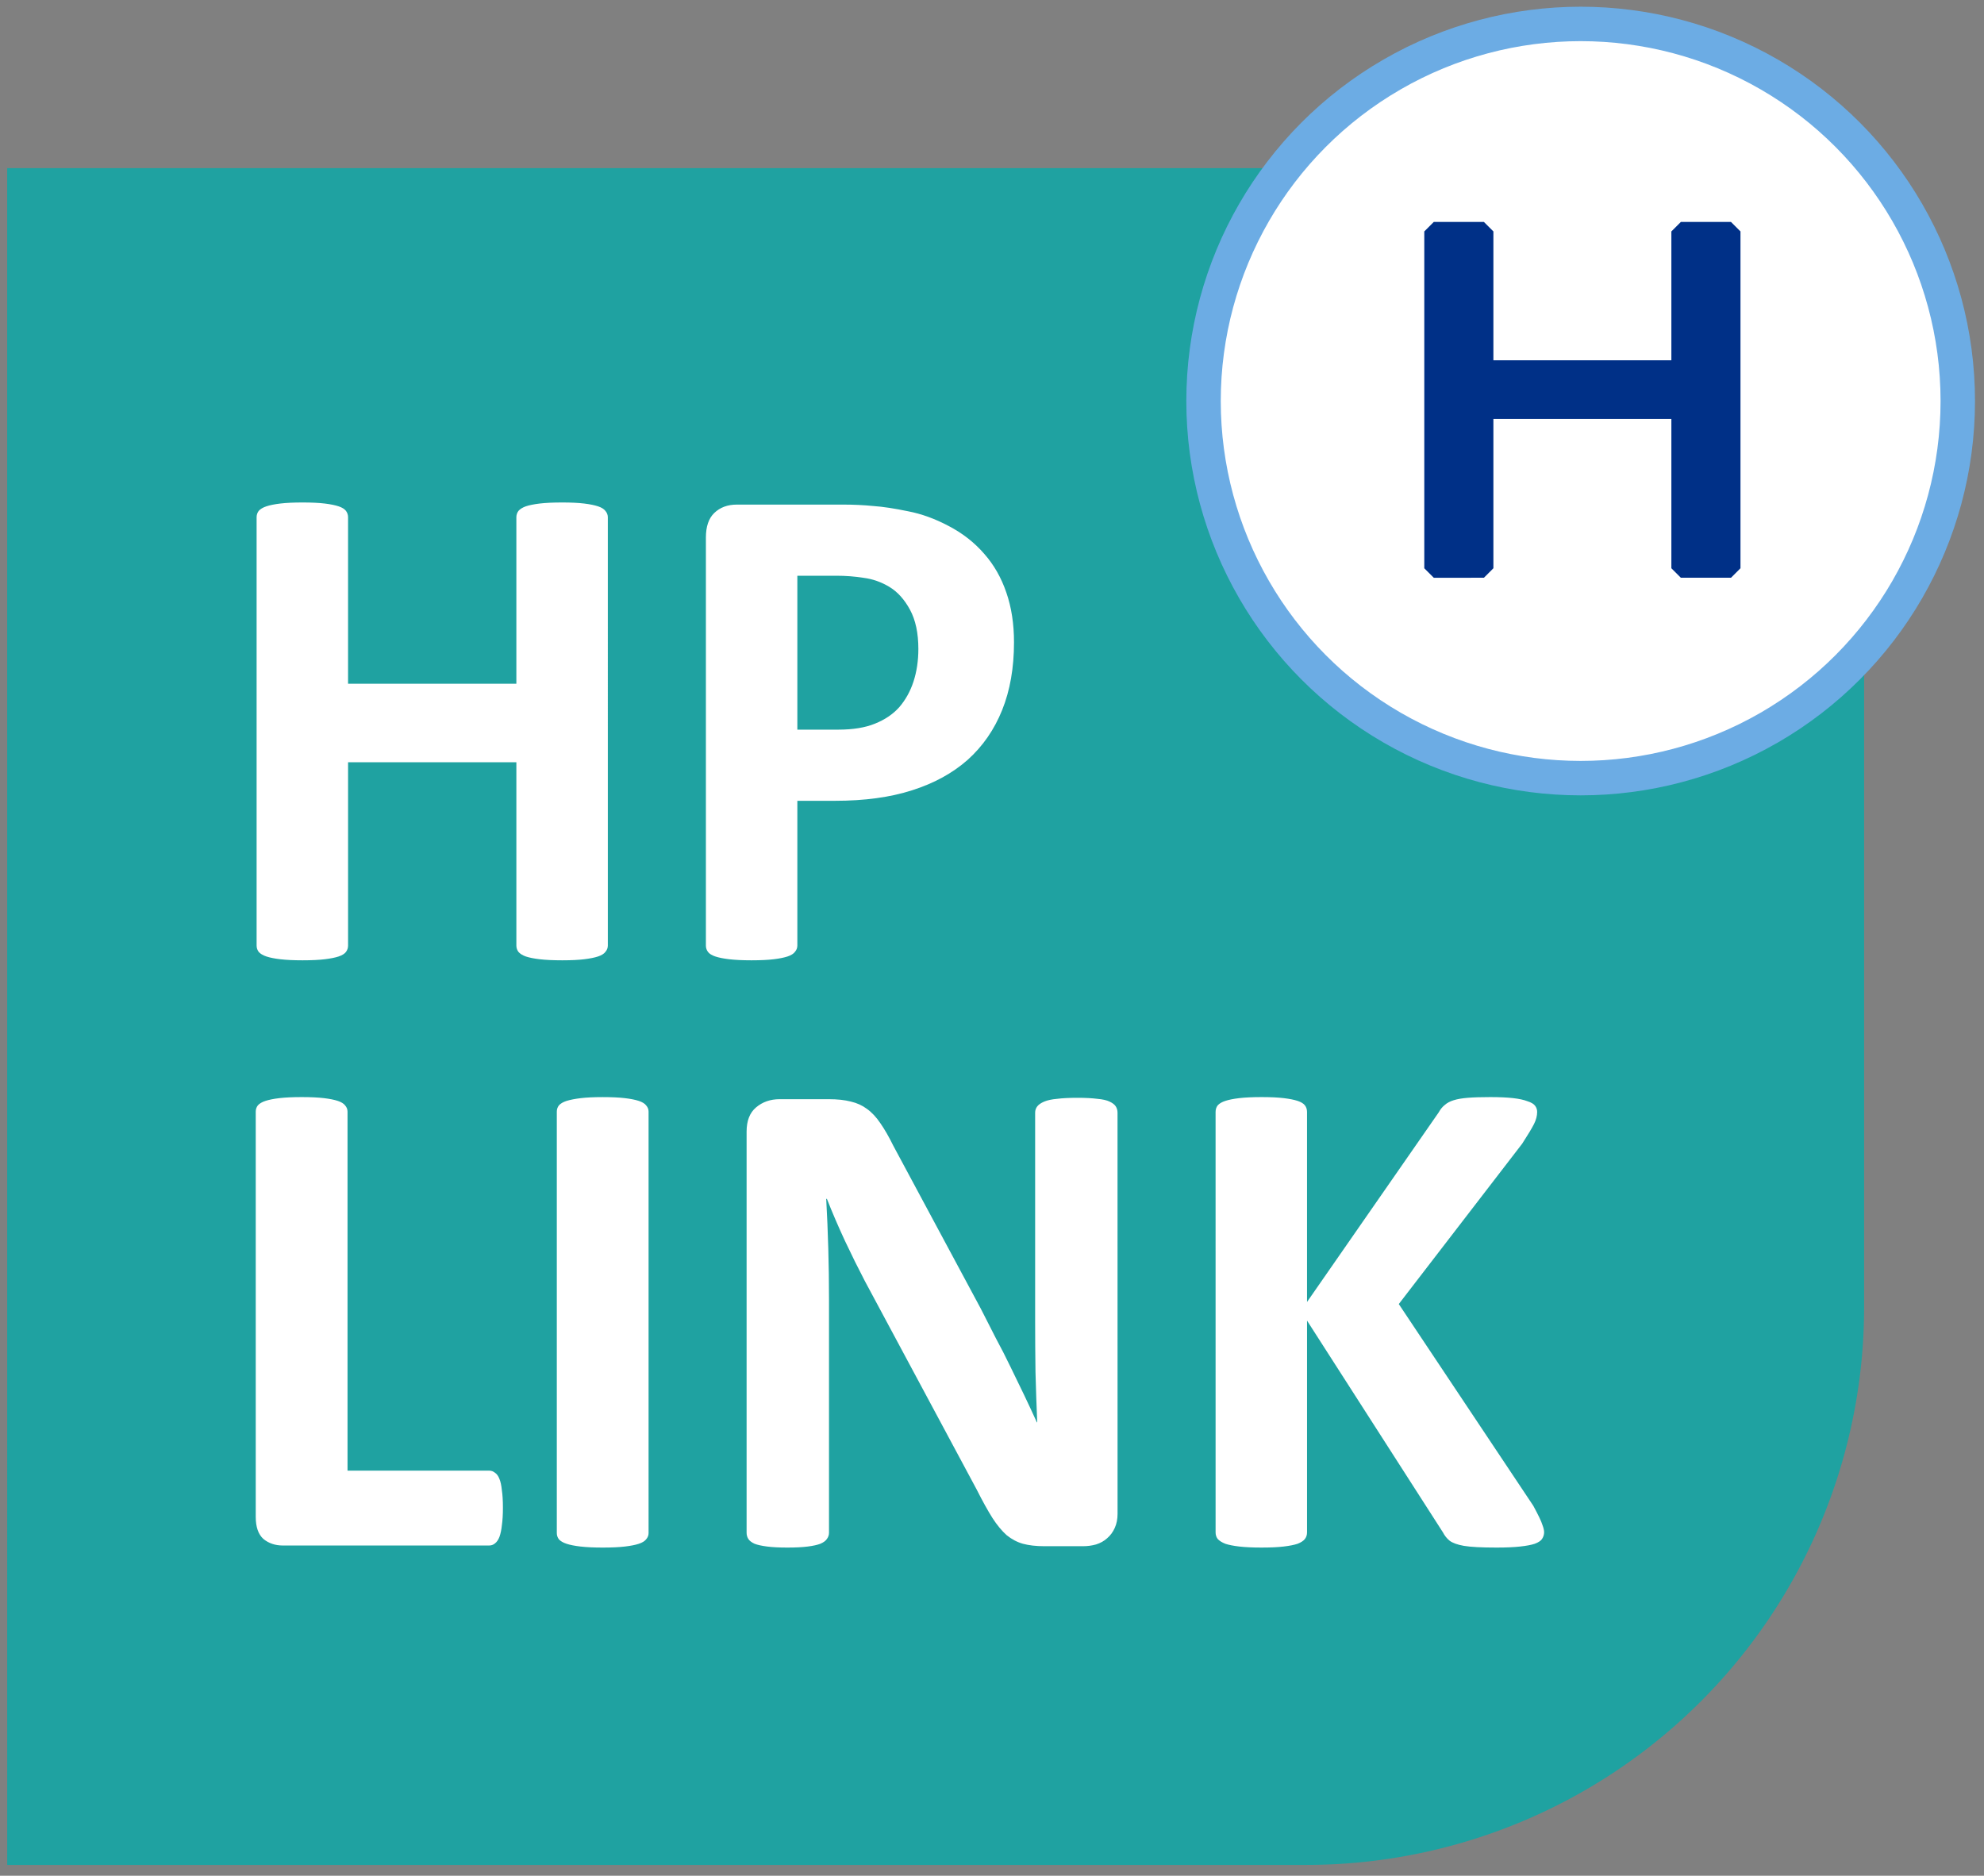 <svg xmlns="http://www.w3.org/2000/svg" xmlns:xlink="http://www.w3.org/1999/xlink" xml:space="preserve" width="165" height="156" viewBox="-112 0 103.125 97.5">
  <rect x="-112" y="0" width="103.125" height="97.5" fill="#808080" stroke="none"/>
  <defs>
    <linearGradient id="a">
      <stop offset="0" style="stop-color:#6cace4;stop-opacity:1"/>
    </linearGradient>
    <linearGradient xlink:href="#a" id="b" x1="42.566" x2="139.104" y1="21.156" y2="21.156" gradientTransform="matrix(.945 0 0 .945 4.99 1.162)" gradientUnits="userSpaceOnUse"/>
  </defs>
  <g transform="translate(-120.675 -.31)">
    <path d="M9.049 9.049h96.52v59.2a29 29 0 0 1-29 29H9.05Z" style="display:inline;fill:#1fa2a1;stroke-width:1.005"/>
    <circle cx="90.835" cy="21.156" r="19.602" style="display:inline;fill:#fff;fill-opacity:1;stroke:url(#b);stroke-width:1.79;stroke-linecap:square;stroke-linejoin:miter;stroke-dasharray:none;stroke-opacity:1;paint-order:normal"/>
    <path d="M34.816 78.673q0 .538-.054.915-.036.358-.127.61-.09.232-.235.34-.126.108-.307.108H23.378q-.597 0-1.012-.341-.398-.359-.398-1.147V58.09q0-.179.109-.322.126-.144.397-.233.271-.09.723-.144.47-.054 1.156-.054.705 0 1.157.054.452.054.723.144.27.09.38.233.126.143.126.322v18.664h7.354q.18 0 .307.108.145.09.235.322.09.216.127.592.054.359.054.896zM42.387 80q0 .18-.126.323-.109.143-.38.233-.27.09-.723.143-.451.054-1.156.054-.687 0-1.156-.054-.452-.053-.723-.143-.271-.09-.398-.233-.108-.144-.108-.323V58.091q0-.179.108-.322.127-.144.398-.233.289-.09.74-.144.452-.054 1.139-.054.705 0 1.156.054.452.054.723.144.271.09.38.233.126.143.126.322zm24.377-1.004q0 .413-.145.735-.144.323-.397.538-.235.215-.579.323-.325.09-.668.09H62.95q-.633 0-1.102-.126-.452-.126-.85-.448-.38-.34-.74-.897-.362-.573-.814-1.47l-5.818-10.847q-.506-.968-1.03-2.08-.524-1.129-.94-2.187h-.036q.072 1.291.108 2.582.037 1.273.037 2.636v12.137q0 .18-.109.323-.09.143-.343.251-.235.09-.65.143-.416.054-1.067.054-.632 0-1.048-.054-.415-.053-.65-.143-.235-.108-.326-.251-.09-.143-.09-.323v-20.85q0-.843.488-1.256.506-.43 1.229-.43h2.548q.686 0 1.156.125.47.108.831.377.38.269.705.753.325.466.669 1.165l4.553 8.48q.398.771.777 1.525.398.735.76 1.488.36.735.704 1.452.343.717.668 1.434h.018q-.054-1.255-.09-2.617-.018-1.363-.018-2.6V58.145q0-.18.108-.323.109-.143.362-.25.253-.108.668-.144.416-.054 1.067-.054.614 0 1.03.054.415.036.632.143.235.108.325.251.09.144.09.323zm22.172.95q0 .198-.109.359-.09.143-.38.251-.27.09-.758.143-.488.054-1.23.054-1.174 0-1.698-.09-.506-.09-.74-.268-.217-.18-.344-.43l-7.065-11.009v11.008q0 .198-.109.341-.108.143-.38.251-.27.09-.722.143-.452.054-1.156.054-.687 0-1.157-.054-.452-.053-.723-.143-.27-.108-.397-.251-.109-.143-.109-.34V58.108q0-.197.109-.34.126-.144.397-.233.271-.09.723-.144.47-.054 1.157-.054.704 0 1.156.054.452.054.723.144.271.09.38.233.108.143.108.34v9.879l6.848-9.86q.127-.234.308-.377.18-.162.47-.251.288-.09.74-.126.452-.036 1.157-.036.722 0 1.192.054t.741.161q.29.09.398.234.108.143.108.322 0 .305-.163.628-.162.323-.614 1.022l-6.415 8.337 6.993 10.488q.398.735.47.986.09.233.09.376z" aria-label="LINK" style="font-weight:700;font-size:16px;line-height:0;font-family:Calibri;-inkscape-font-specification:&quot;Calibri Bold&quot;;letter-spacing:0;word-spacing:.006px;white-space:pre;fill:#fff;stroke:#000;stroke-width:0;stroke-linecap:round;stroke-miterlimit:.8"/>
    <path d="M40.269 49.462q0 .182-.127.328-.108.145-.38.237-.27.09-.722.145-.452.055-1.139.055-.705 0-1.175-.055-.452-.054-.723-.145-.253-.092-.38-.237-.108-.146-.108-.328v-9.53h-8.748v9.53q0 .182-.108.328-.109.145-.38.237-.271.09-.723.145-.452.055-1.157.055-.687 0-1.157-.055-.451-.054-.723-.145-.27-.092-.397-.237-.109-.146-.109-.328V27.195q0-.182.109-.328.126-.146.397-.237.272-.091.723-.146.47-.055 1.157-.055.705 0 1.157.055.452.055.723.146.271.091.38.237.108.146.108.328v8.655h8.748v-8.655q0-.182.109-.328.126-.146.38-.237.27-.091.722-.146.47-.055 1.175-.055.687 0 1.139.055.452.055.723.146.271.091.38.237.126.146.126.328zM61.381 33.7q0 1.986-.615 3.517-.615 1.53-1.79 2.587-1.174 1.039-2.891 1.585-1.7.547-4.013.547H50.12v7.526q0 .182-.127.328-.108.145-.38.237-.27.09-.722.145-.452.055-1.157.055-.687 0-1.157-.055-.452-.054-.723-.145-.271-.092-.38-.237-.108-.146-.108-.328v-21.21q0-.857.434-1.276.452-.437 1.175-.437h5.513q.831 0 1.572.073.76.054 1.808.273 1.048.2 2.114.765 1.085.565 1.844 1.44.76.856 1.157 2.022.398 1.148.398 2.588zm-4.971.346q0-1.239-.434-2.04-.434-.802-1.066-1.185-.633-.383-1.338-.474-.687-.11-1.428-.11H50.12v8h2.133q1.138 0 1.898-.31.777-.31 1.265-.856.488-.565.74-1.33.254-.784.254-1.695z" aria-label="HP" style="font-weight:700;font-size:16px;font-family:Calibri;-inkscape-font-specification:&quot;Calibri Bold&quot;;white-space:pre;fill:#fff;stroke:#000;stroke-width:0;stroke-linecap:round;stroke-miterlimit:2"/>
    <path d="M83.2 29.849V12.34h2.606v7.19h10.237v-7.19h2.606v17.508h-2.606v-8.253H85.806v8.253z" aria-label="H" style="font-size:32px;line-height:0;font-family:Arial;-inkscape-font-specification:Arial;letter-spacing:1.62px;word-spacing:.01px;white-space:pre;fill:#003087;stroke:#003087;stroke-width:.986;stroke-linecap:round;stroke-miterlimit:.8"/>
  </g>
</svg>
